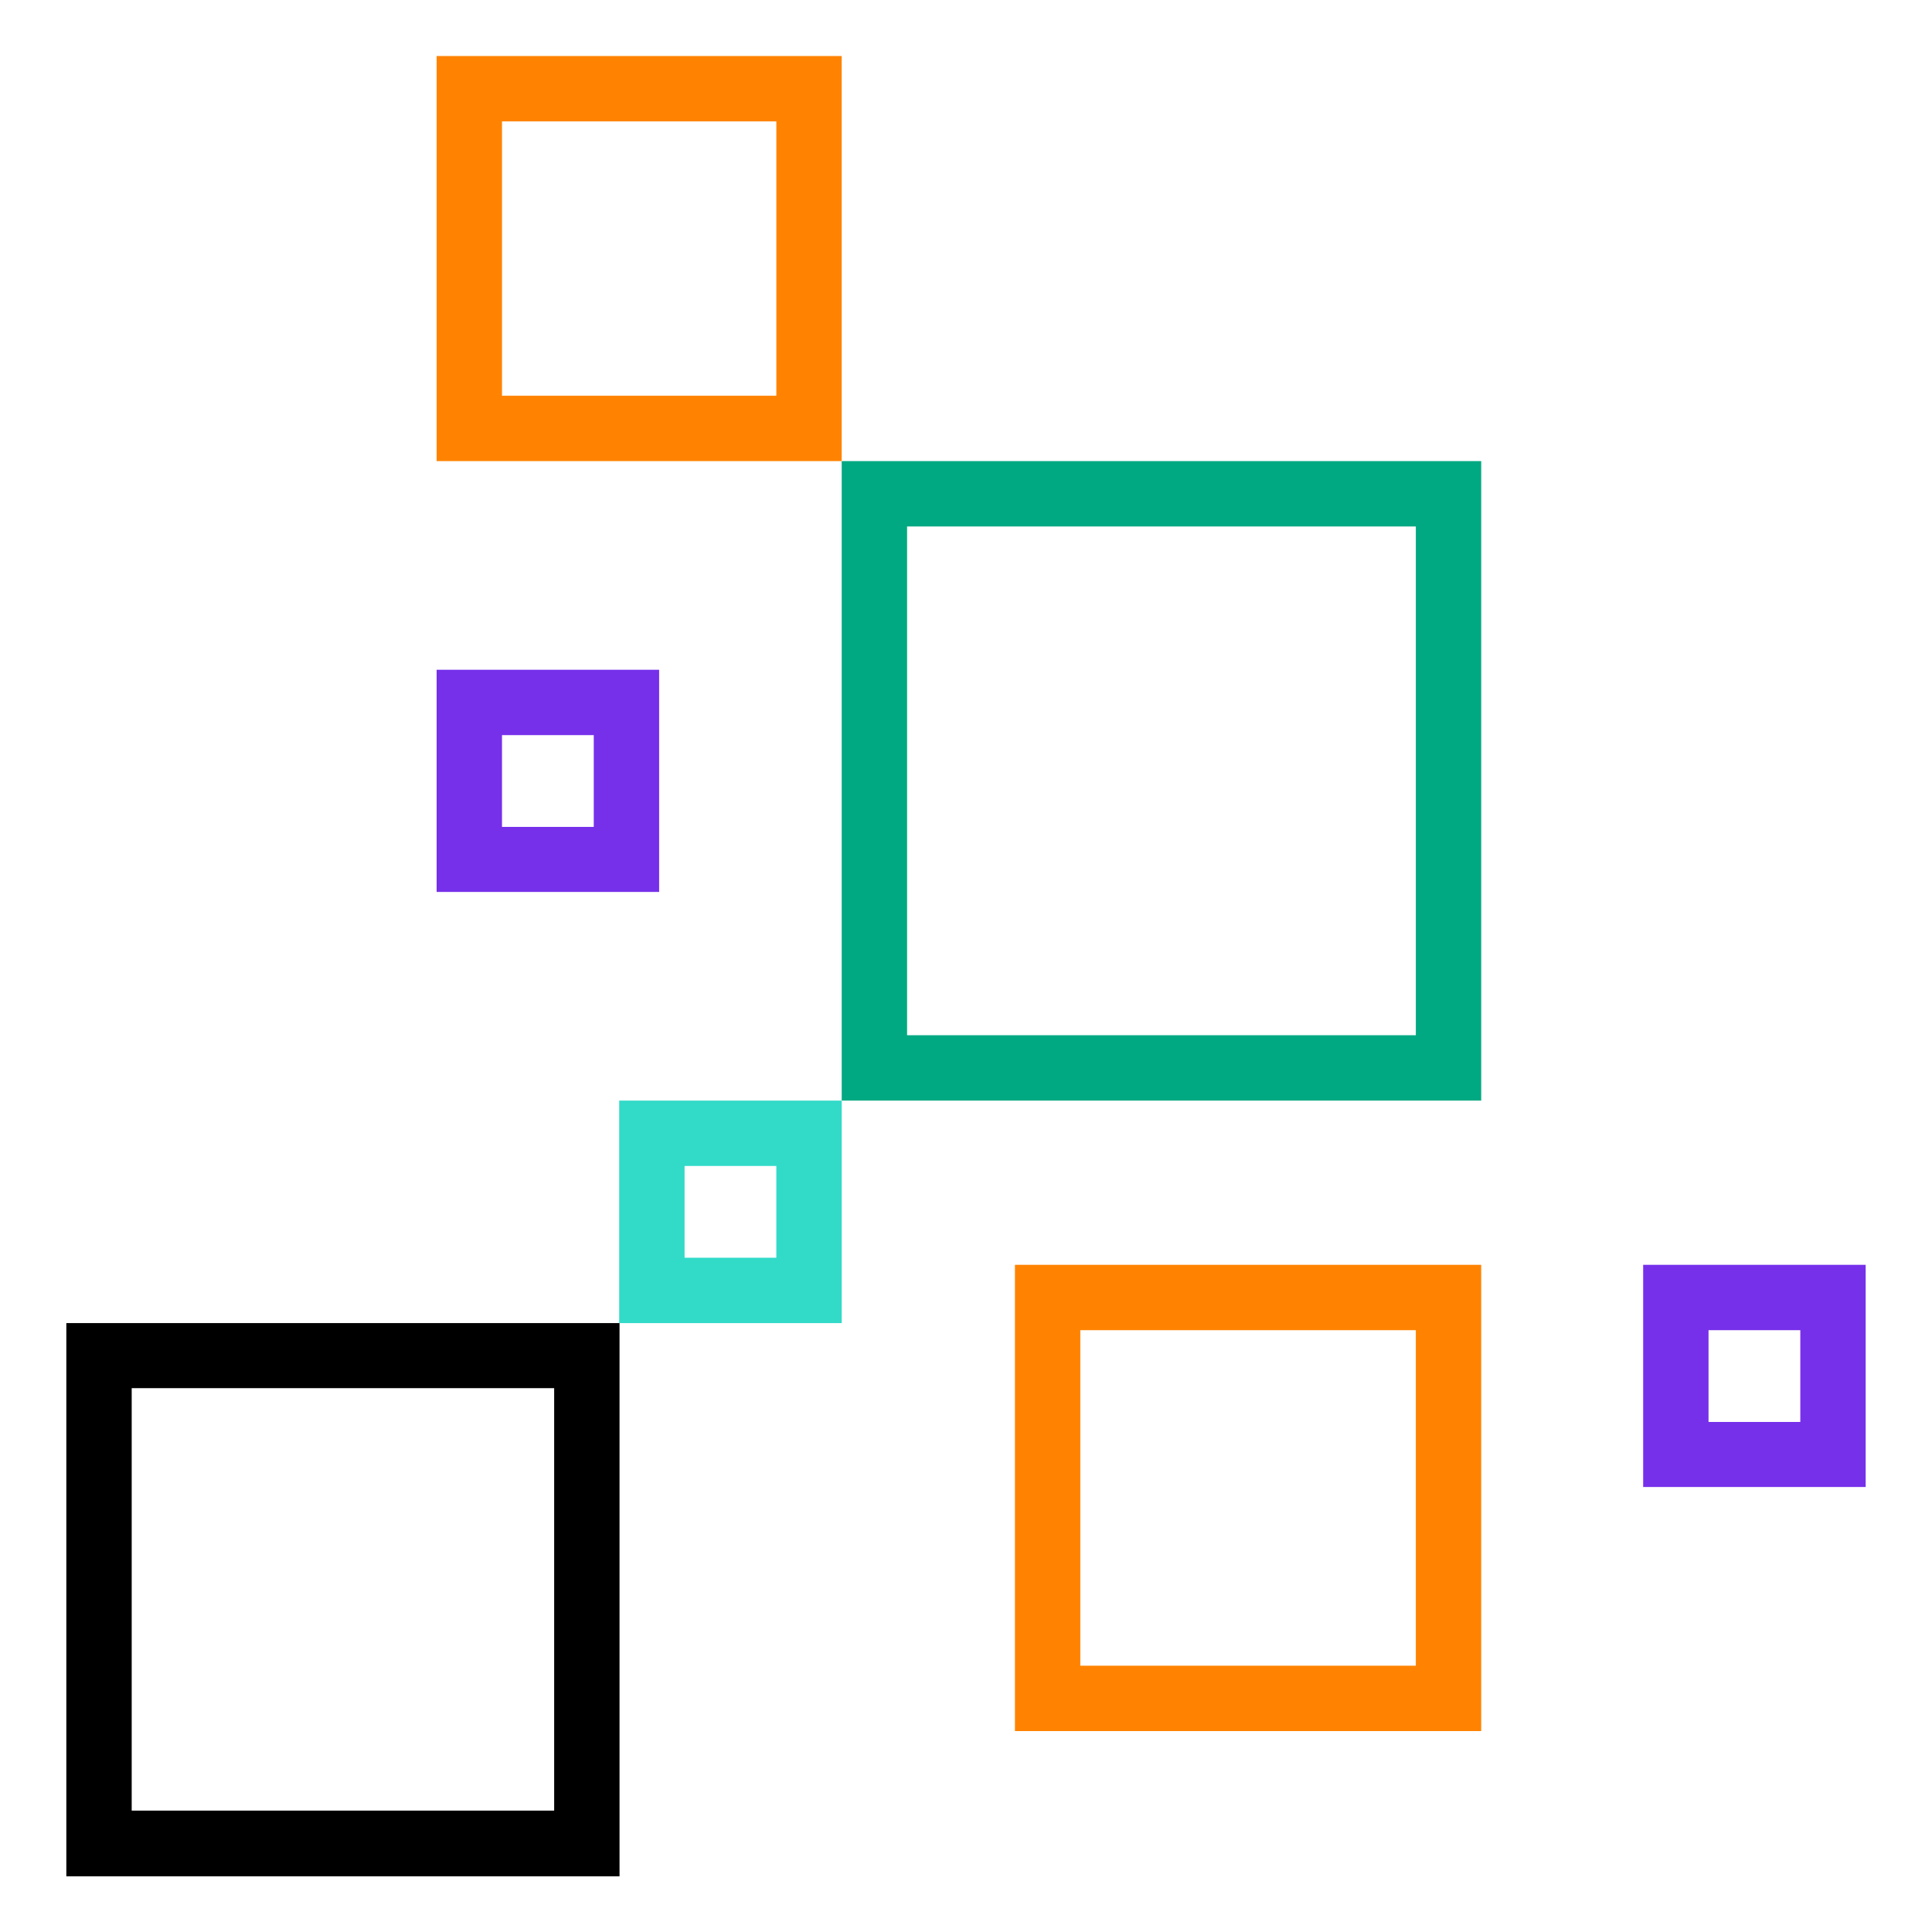 <?xml version="1.0" encoding="utf-8"?>
<!-- Generator: Adobe Illustrator 27.4.1, SVG Export Plug-In . SVG Version: 6.00 Build 0)  -->
<svg version="1.1" id="fill" xmlns="http://www.w3.org/2000/svg" xmlns:xlink="http://www.w3.org/1999/xlink" x="0px" y="0px"
	 viewBox="0 0 600 600" style="enable-background:new 0 0 600 600;" xml:space="preserve">
<style type="text/css">
	.st0{fill:#FF8300;}
	.st1{fill:#32DAC8;}
	.st2{fill:#7630EA;}
	.st3{fill:#01A982;}
</style>
<path class="st0" d="M439.7,413.1v104.2H335.5V413.1H439.7 M460,392.8H315.2v144.8H460V392.8L460,392.8z"/>
<path class="st0" d="M241.1,37.7v85.2h-85.2V37.7H241.1 M261.4,17.4H135.6v125.8h125.8V17.4z"/>
<path class="st1" d="M241.1,362.1v28.5h-28.5v-28.5H241.1 M261.4,341.8h-69.1v69.1h69.1V341.8z"/>
<path class="st2" d="M559.1,413.1v28.5h-28.5v-28.5H559.1 M579.4,392.8h-69.1v69h69.1V392.8L579.4,392.8z"/>
<path class="st2" d="M184.4,228.3v28.5h-28.5v-28.5H184.4 M204.7,208h-69.1V277h69.1V208z"/>
<path d="M172.1,431.1v131.2H40.9V431.1H172.1 M192.4,410.9H20.6v171.8h171.8L192.4,410.9L192.4,410.9z"/>
<path class="st3" d="M439.7,163.5v158h-158v-158H439.7 M460,143.2H261.4v198.6H460V143.2z"/>
</svg>
